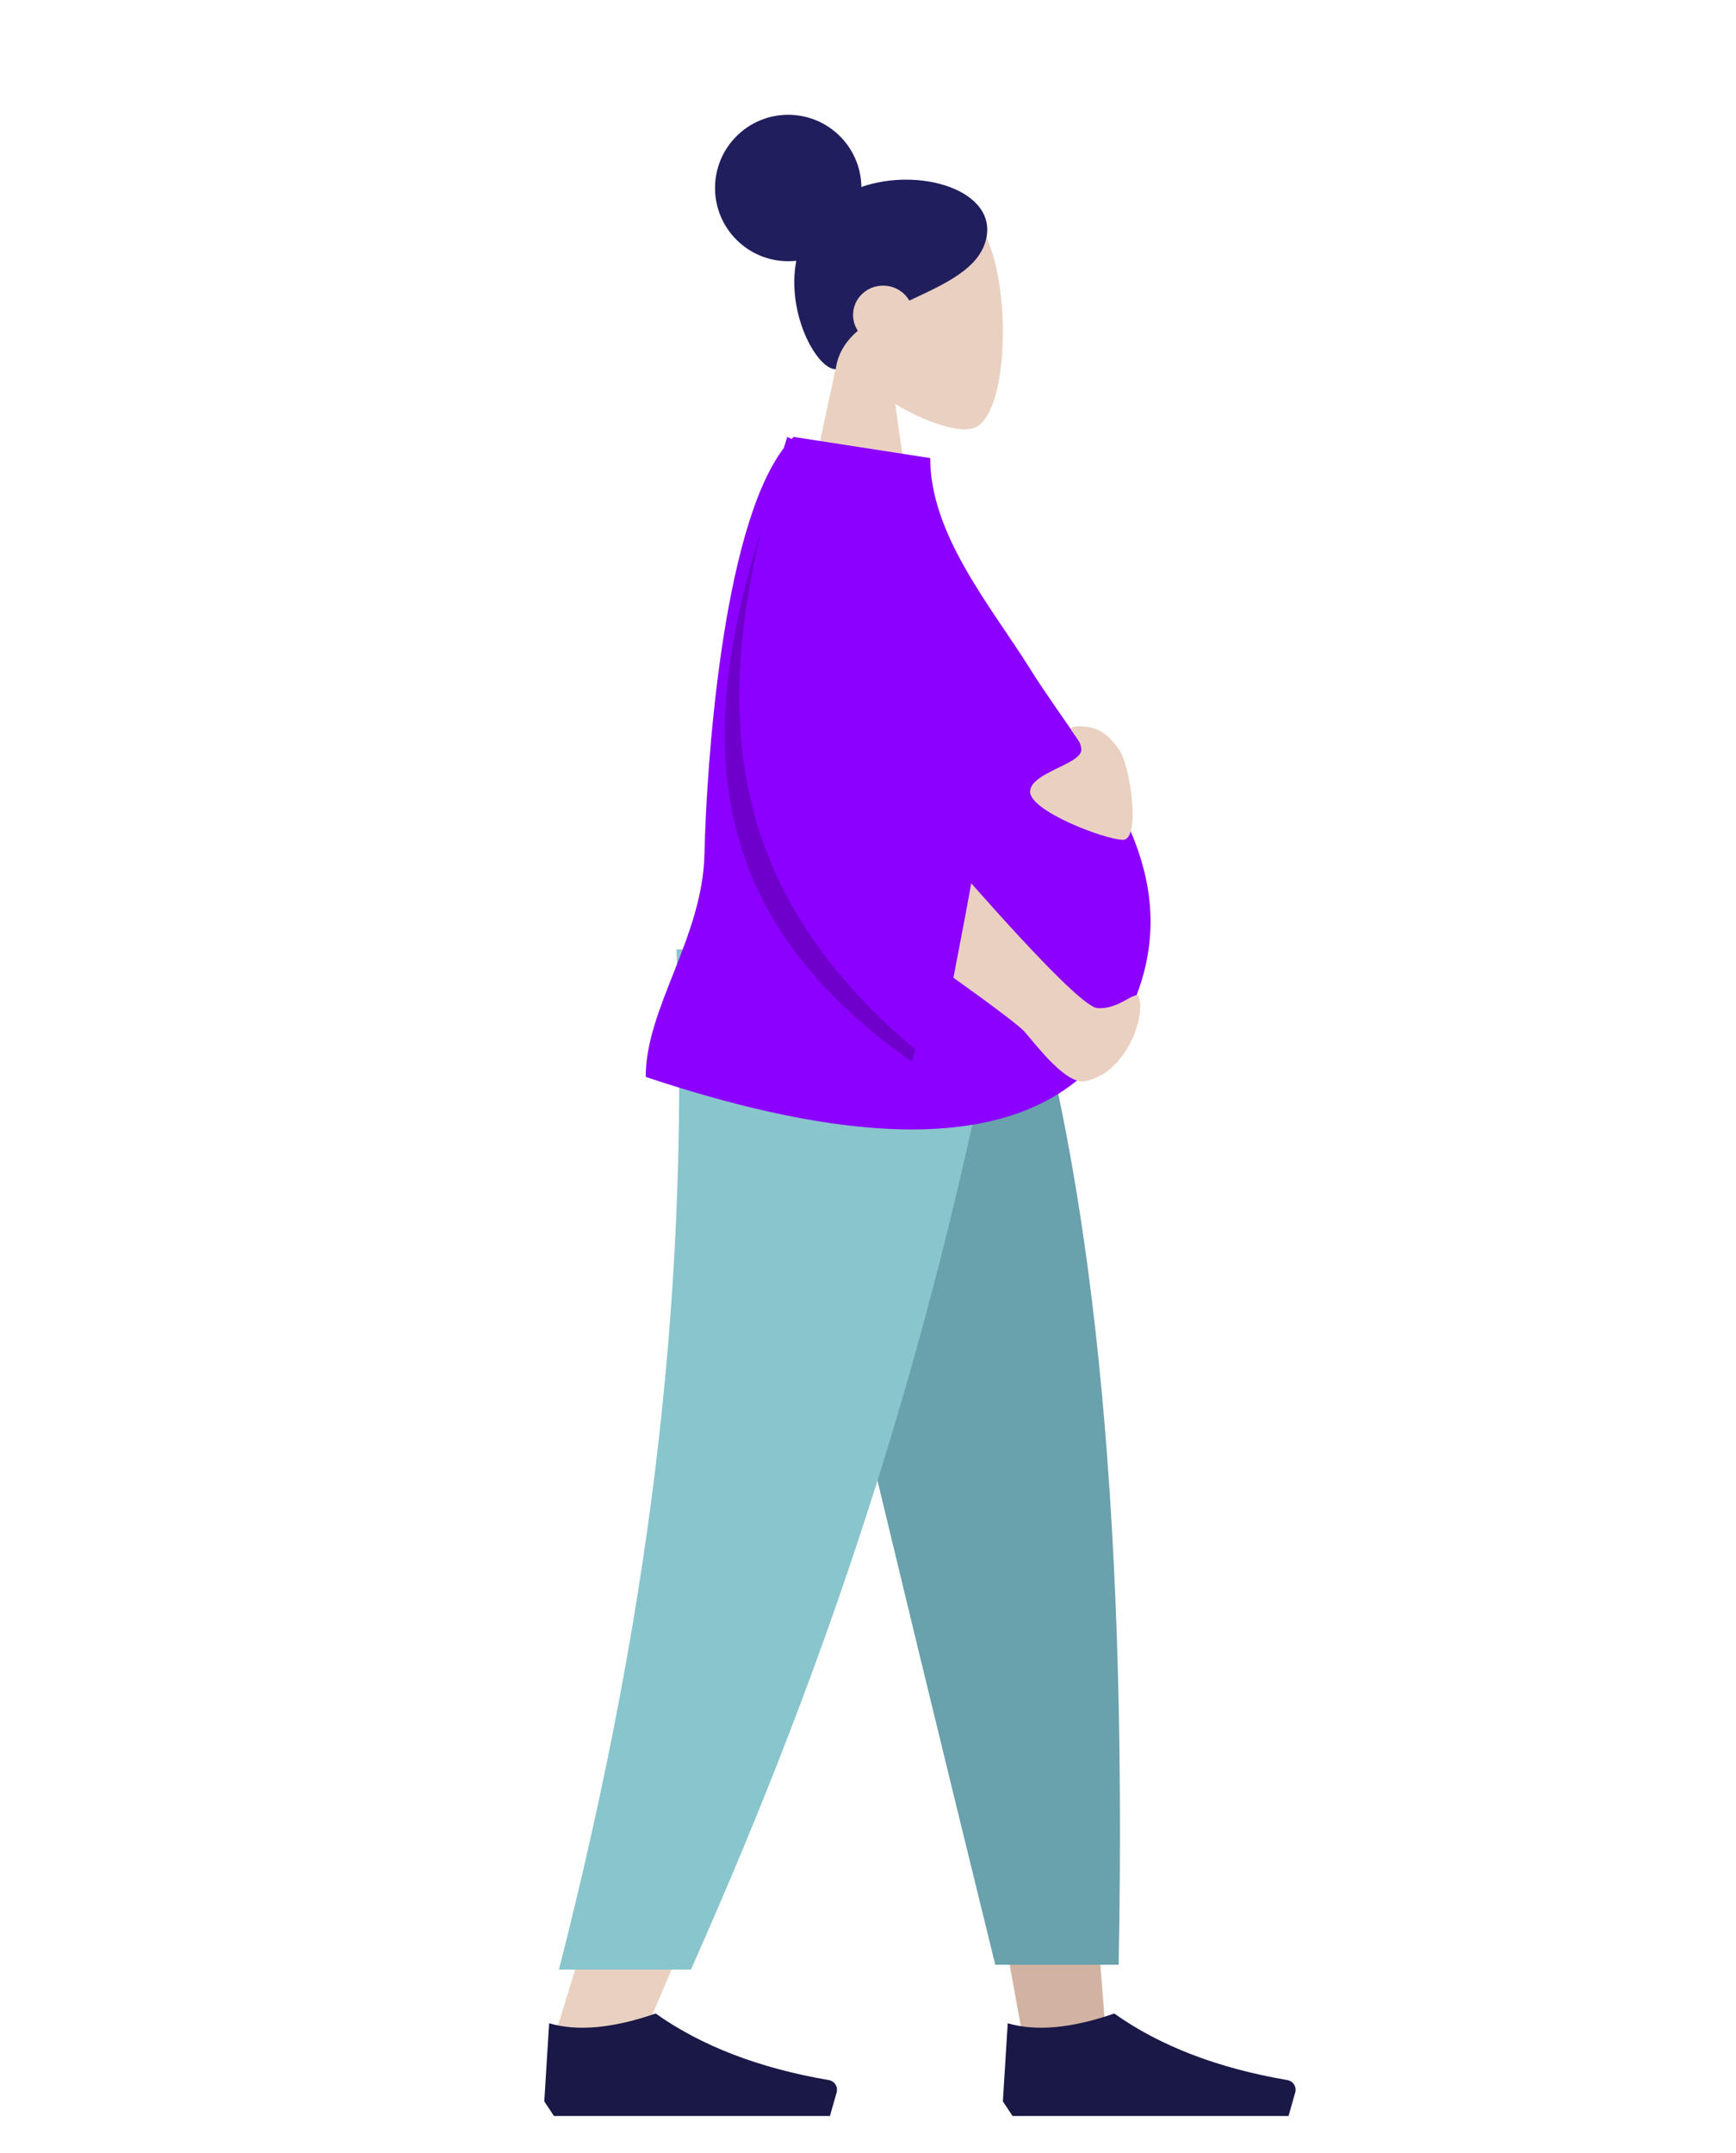 <?xml version="1.0" encoding="UTF-8"?>
<svg width="142px" height="176px" viewBox="0 0 142 176" version="1.1" xmlns="http://www.w3.org/2000/svg" xmlns:xlink="http://www.w3.org/1999/xlink">
    <!-- Generator: Sketch 53.2 (72643) - https://sketchapp.com -->
    <title>Standing</title>
    <desc>Created with Sketch.</desc>
    <g id="Standing" stroke="none" stroke-width="1" fill="none" fill-rule="evenodd">
        <g id="A-Human/Standing" transform="translate(11, 3)">
            <g id="Head/Front/Top" transform="translate(32.723, 0)">
                <g id="Head" stroke-width="1" transform="translate(21.549, 12.371)" fill="#E9D0C0">
                    <path d="M3.297,13.764 C1.458,11.605 0.214,8.96 0.422,5.996 C1.021,-2.544 12.909,-0.665 15.222,3.645 C17.534,7.955 17.259,18.889 14.271,19.659 C13.079,19.966 10.54,19.214 7.955,17.656 L9.577,29.131 L0,29.131 L3.297,13.764 Z"></path>
                </g>
                <path d="M26.736,12.286 C31.548,10.619 37.791,12.567 36.956,16.474 C36.419,18.982 33.514,20.235 30.656,21.576 C30.235,20.846 29.432,20.352 28.512,20.352 C27.155,20.352 26.055,21.424 26.055,22.746 C26.055,23.223 26.197,23.667 26.443,24.04 C25.482,24.876 24.803,25.883 24.639,27.189 C23.089,27.189 20.584,22.638 21.411,18.321 C21.195,18.345 20.974,18.357 20.751,18.357 C17.445,18.357 14.765,15.677 14.765,12.371 C14.765,9.065 17.445,6.385 20.751,6.385 C24.029,6.385 26.691,9.019 26.736,12.286 Z" id="Hair" fill="#211E5E"></path>
            </g>
            <g id="Bottom/Standing/Sweatpants" transform="translate(0, 74.624)">
                <polygon id="Leg" fill="#D2B3A3" points="51.08 0 65.666 50.372 72.527 88.192 79.413 88.192 72.539 2.01474334e-29"></polygon>
                <path d="M44.323,0 C45.346,26.168 44.943,40.441 44.713,42.818 C44.484,45.196 43.183,61.119 34.319,88.991 L41.524,88.991 C53.263,62.252 57.361,46.329 58.707,42.818 C60.054,39.307 64.03,25.035 69.836,0 L44.323,0 Z" id="Leg" fill="#E9D0C0"></path>
                <path d="M50.681,0 C54.483,17.333 61.059,45.001 70.409,83.005 L80.502,83.005 C81.248,43.998 78.077,18.325 72.585,0 L50.681,0 Z" id="Pant" fill="#69A1AC"></path>
                <path d="M44.351,0 C45.352,26.165 42.757,51.943 34.718,83.404 L45.514,83.404 C57.26,57.067 65.678,31.416 71.432,0 L44.351,0 Z" id="Pant" fill="#89C5CC"></path>
                <g id="Accessories/Shoe/Flat-Simple" transform="translate(33.521, 79.413)" fill="#191847">
                    <path d="M0,14.765 L0.396,8.38 C2.715,9.058 5.619,8.792 9.109,7.582 C12.861,10.24 17.585,12.055 23.28,13.027 L23.28,13.027 C23.715,13.101 24.007,13.513 23.933,13.948 C23.928,13.976 23.922,14.004 23.914,14.031 L23.366,15.962 L9.109,15.962 L0.792,15.962 L0,14.765 Z" id="Shoe"></path>
                </g>
                <g id="Accessories/Shoe/Flat-Simple" transform="translate(71.033, 79.413)" fill="#191847">
                    <path d="M0,14.765 L0.396,8.38 C2.715,9.058 5.619,8.792 9.109,7.582 C12.861,10.24 17.585,12.055 23.28,13.027 L23.28,13.027 C23.715,13.101 24.007,13.513 23.933,13.948 C23.928,13.976 23.922,14.004 23.914,14.031 L23.366,15.962 L9.109,15.962 L0.792,15.962 L0,14.765 Z" id="Shoe"></path>
                </g>
            </g>
            <g id="Body/Pregnant" transform="translate(8.779, 32.723)">
                <path d="M44.333,0.913 C44.426,0.609 44.521,0.305 44.617,9.9475983e-14 L44.971,0.167 C45.026,0.11 45.082,0.054 45.138,-8.52651283e-14 L56.308,1.727 C56.308,8.009 61.306,13.886 64.468,18.943 C69.383,26.803 78.128,35.516 72.521,47.194 C67.469,57.717 54.308,59.426 33.039,52.321 C33.039,46.653 37.697,40.955 37.846,34.064 C37.987,27.504 39.214,7.627 44.333,0.913 Z" id="Shirt" fill="#8B00FF"></path>
                <path d="M58.208,44.211 C58.955,40.356 59.44,37.782 59.662,36.49 C65.613,43.214 69.051,46.616 69.975,46.694 C71.715,46.84 73,45.298 73.366,45.732 C73.971,47.527 72.262,52.022 68.997,52.676 C67.438,52.988 65.025,49.773 64.03,48.633 C63.639,48.185 61.699,46.711 58.208,44.211 L58.208,44.211 Z M68.487,23.657 C70.03,23.657 70.859,24.295 71.771,25.582 C72.683,26.868 73.546,32.937 72.081,32.937 C70.617,32.937 64.482,30.591 64.482,29.014 C64.482,27.437 68.668,26.769 68.668,25.582 C68.668,24.394 66.945,23.657 68.487,23.657 Z" id="Skin" fill="#E9D0C0"></path>
                <path d="M55.094,50.077 C55.002,50.405 54.909,50.739 54.814,51.08 C37.336,38.865 37.328,24.062 42.526,7.47 C38.608,23.804 40.204,37.581 55.094,50.077 Z" id="Shade" fill-opacity="0.2" fill="#000000"></path>
            </g>
        </g>
    </g>
</svg>
